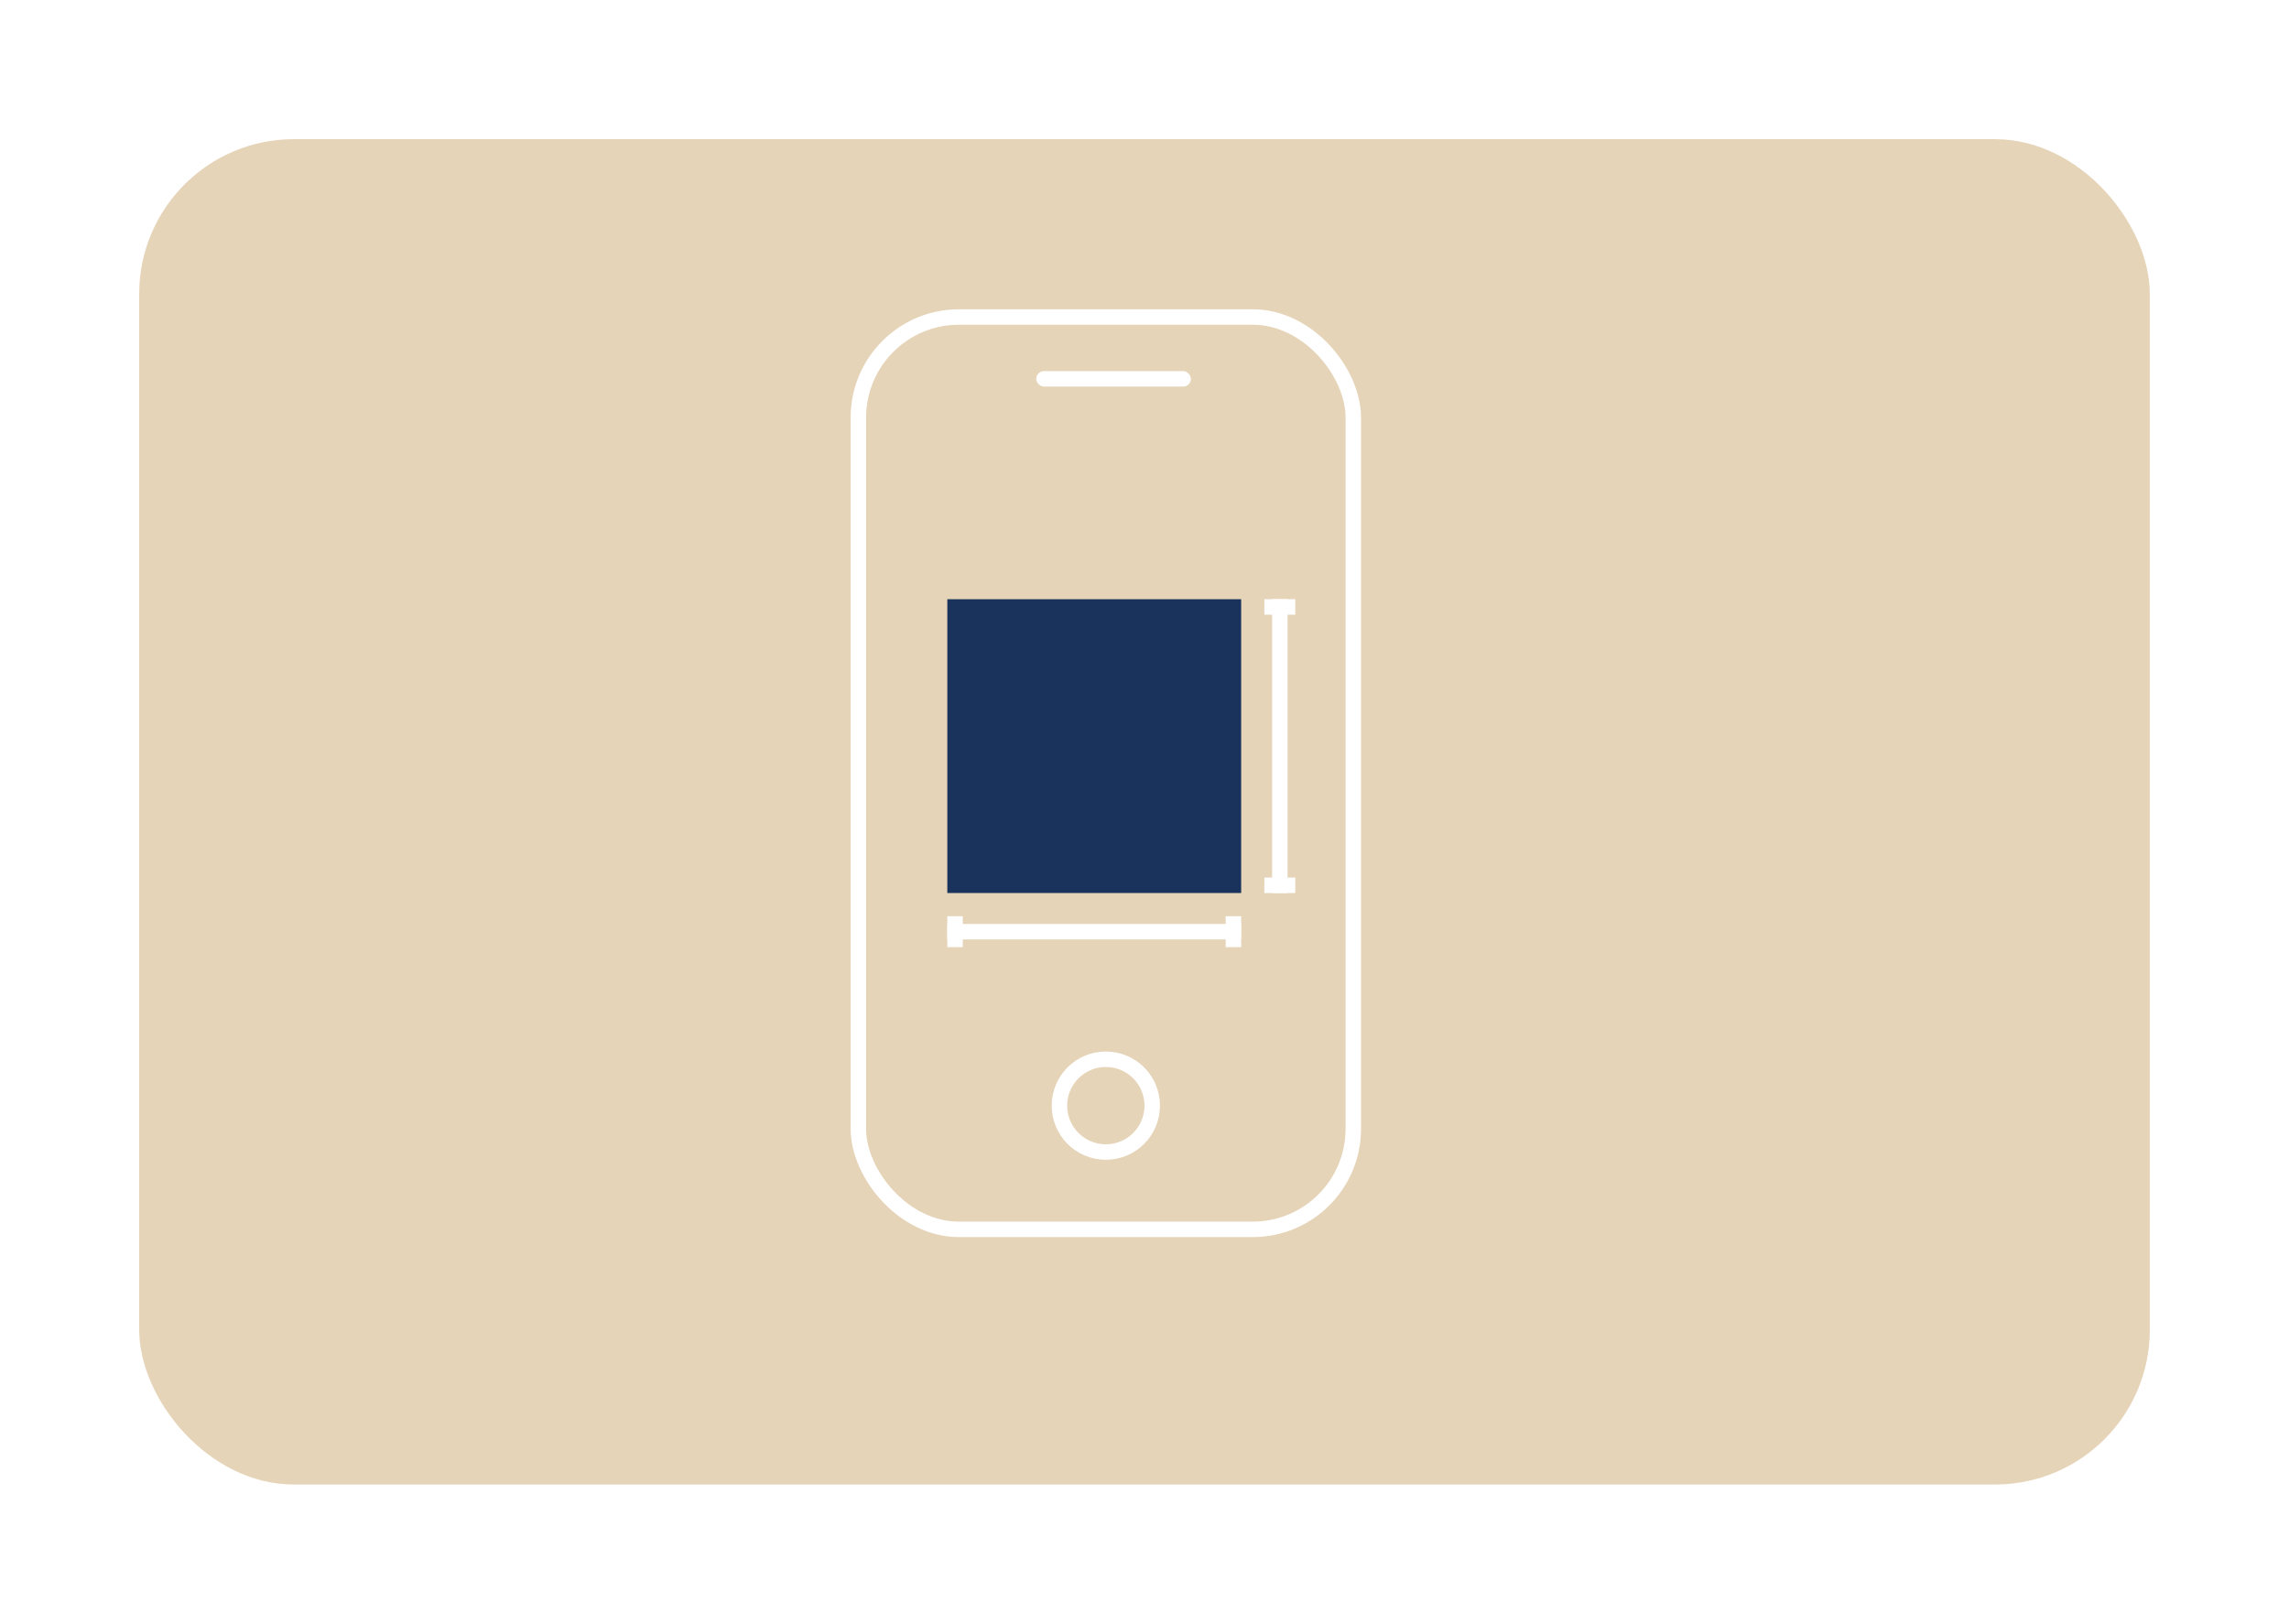 <?xml version="1.0" encoding="UTF-8"?>
<svg xmlns="http://www.w3.org/2000/svg" xmlns:xlink="http://www.w3.org/1999/xlink" height="105" viewBox="0 0 148 105" width="148">
  <filter id="a" height="105" width="148" x="0" y="0">
    <feOffset dx="3" dy="3"></feOffset>
    <feGaussianBlur result="blur" stdDeviation="3"></feGaussianBlur>
    <feFlood flood-color="#e6d4b8" flood-opacity=".404"></feFlood>
    <feComposite in2="blur" operator="in"></feComposite>
    <feComposite in="SourceGraphic"></feComposite>
  </filter>
  <g transform="translate(6 6)">
    <g filter="url(#a)" transform="translate(-6 -6)">
      <rect fill="#e6d4b8" height="87" rx="10" transform="translate(6 6)" width="130"></rect>
    </g>
    <g fill="none" stroke="#fff">
      <rect height="60" rx="7" stroke="none" width="33" x="49" y="14"></rect>
      <rect fill="none" height="59" rx="6.5" width="32" x="49.5" y="14.5"></rect>
    </g>
    <g fill="none" stroke="#fff">
      <circle cx="65.5" cy="65.5" r="3.5" stroke="none"></circle>
      <circle cx="65.5" cy="65.5" fill="none" r="3"></circle>
    </g>
    <rect fill="#fff" height="1" rx=".5" width="10" x="61" y="18"></rect>
    <path d="m55.25 32.75h19v19h-19z" fill="#19335C"></path>
    <g fill="none" stroke="#fff">
      <path d="m55.25 54.25h19"></path>
      <path d="m55.75 53.25v2"></path>
      <path d="m73.75 53.25v2"></path>
      <path d="m0 0h19" transform="matrix(0 1 -1 0 76.75 32.75)"></path>
      <path d="m0 0v2" transform="matrix(0 1 -1 0 77.75 33.25)"></path>
      <path d="m0 0v2" transform="matrix(0 1 -1 0 77.75 51.25)"></path>
    </g>
  </g>
</svg>
